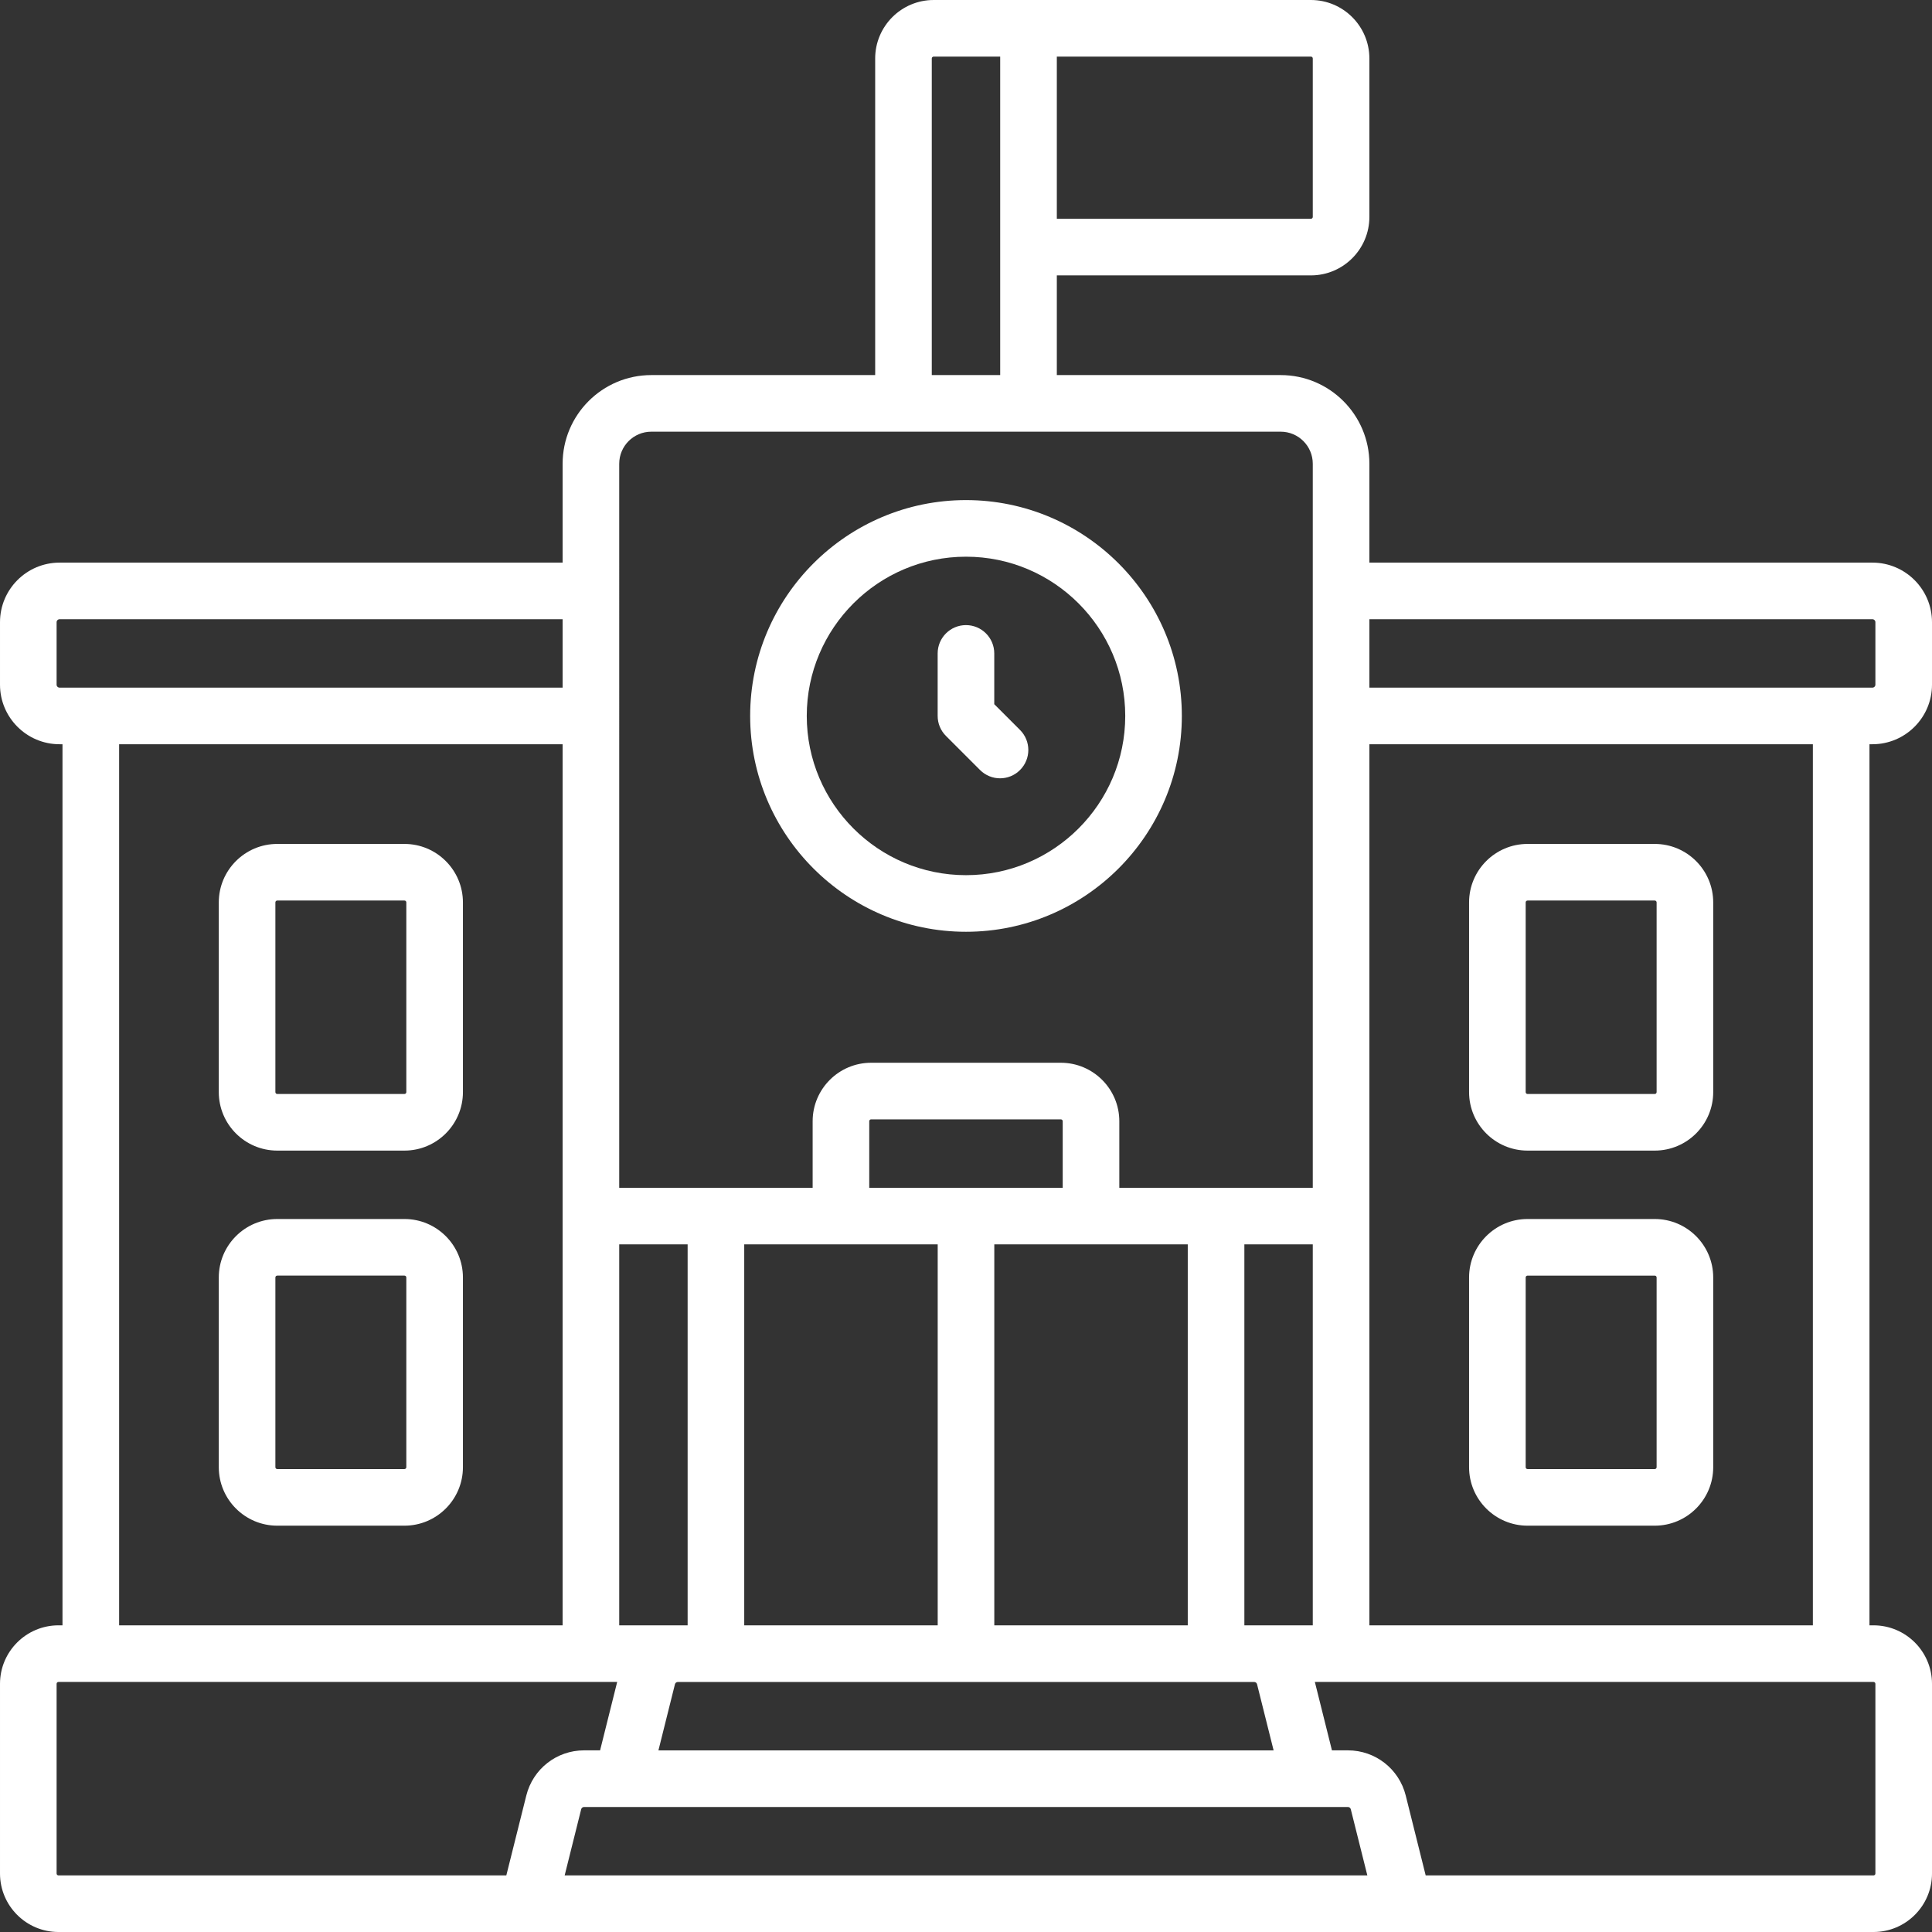 <svg enable-background="new 0 0 512 512" viewBox="0 0 512 512" xmlns="http://www.w3.org/2000/svg" width="300" height="300" version="1.1" xmlns:xlink="http://www.w3.org/1999/xlink" xmlns:svgjs="http://svgjs.dev/svgjs"><rect x="0" y="0" width="512" height="512" fill="#333333" stroke="none"/><g width="100%" height="100%" transform="matrix(1,0,0,1,0,0)"><g id="_x33_0_Timetable"/><g id="_x32_9_Binder"/><g id="_x32_8_Mortarboard"/><g id="_x32_7_Microscope"/><g id="_x32_6_Field"/><g id="_x32_5_Highlighter"/><g id="_x32_4_Diploma"/><g id="_x32_3_Trophy"/><g id="_x32_2_Flute"/><g id="_x32_1_Geography"/><g id="_x32_0_Id_Card"/><g id="_x31_9_Easel"/><g id="_x31_8_Exam"/><g id="_x31_7_Folder"/><g id="_x31_6_Briefcase"/><g id="_x31_5_Notebook"/><g id="_x31_4_Ruler"/><g id="_x31_3_School"><g><path d="m256 246.93c31.54 0 57.2-25.66 57.2-57.2s-25.66-57.2-57.2-57.2-57.2 25.66-57.2 57.2 25.66 57.2 57.2 57.2zm0-99.4c23.27 0 42.2 18.93 42.2 42.2s-18.93 42.2-42.2 42.2-42.2-18.93-42.2-42.2 18.93-42.2 42.2-42.2z" fill="#ffffff" fill-opacity="1" data-original-color="#000000ff" stroke="none" stroke-opacity="1"/><path d="m259.72 204.06c1.46 1.46 3.38 2.2 5.3 2.2s3.84-.73 5.3-2.2c2.93-2.93 2.93-7.68 0-10.61l-6.83-6.83v-13.46c0-4.14-3.36-7.5-7.5-7.5s-7.5 3.36-7.5 7.5v16.57c0 1.99.79 3.9 2.2 5.3z" fill="#ffffff" fill-opacity="1" data-original-color="#000000ff" stroke="none" stroke-opacity="1"/><path d="m496.22 197.23c8.7 0 15.78-7.08 15.78-15.78v-16.57c0-8.7-7.08-15.78-15.78-15.78h-133.32v-26.2c0-12.96-10.54-23.5-23.5-23.5h-59.33v-26.42h67.33c8.55 0 15.5-6.95 15.5-15.5v-41.98c0-8.55-6.95-15.5-15.5-15.5h-99.97c-8.55 0-15.5 6.95-15.5 15.5v83.9h-59.33c-12.96 0-23.5 10.54-23.5 23.5v26.2h-133.32c-8.7 0-15.78 7.08-15.78 15.78v16.57c0 8.7 7.08 15.78 15.78 15.78h.78v233.5h-1.06c-8.55 0-15.5 6.95-15.5 15.5v50.27c0 8.55 6.95 15.5 15.5 15.5h481c8.55 0 15.5-6.95 15.5-15.5v-50.27c0-8.55-6.95-15.5-15.5-15.5h-1.07v-233.5zm0-33.13c.43 0 .78.35.78.78v16.57c0 .43-.35.78-.78.78h-133.32v-18.13zm-163.09 282.23 4.39 17.54h-163.03l4.38-17.54c.09-.35.4-.59.76-.59h152.73c.37-.01.68.24.77.59zm-169.03-116.56h18.13v100.97h-18.13zm150.67 100.96h-51.27v-100.96h51.27zm-33.14-115.96h-51.27v-17.63c0-.28.22-.5.5-.5h50.27c.28 0 .5.22.5.5zm-33.13 15v100.97h-51.27v-100.97zm81.27 100.96v-100.96h18.13v100.97h-18.13zm18.13-415.23v41.98c0 .28-.22.5-.5.5h-67.33v-42.98h67.33c.28 0 .5.22.5.5zm-100.97 0c0-.28.22-.5.5-.5h17.63v50.48 33.92h-18.13zm-82.83 107.4c0-4.69 3.81-8.5 8.5-8.5h166.8c4.69 0 8.5 3.81 8.5 8.5v191.87h-51.27v-17.63c0-8.55-6.95-15.5-15.5-15.5h-50.27c-8.55 0-15.5 6.95-15.5 15.5v17.63h-51.26zm-149.1 58.55v-16.57c0-.43.35-.78.78-.78h133.32v18.13h-133.32c-.43 0-.78-.35-.78-.78zm16.57 15.78h117.53v233.5h-117.53zm-16.57 299.27v-50.27c0-.28.22-.5.5-.5h148.06l-4.53 18.13h-4.24c-7.26 0-13.55 4.92-15.31 11.96l-5.3 21.18h-118.68c-.28 0-.5-.22-.5-.5zm134.64.5 4.38-17.54c.09-.35.4-.59.76-.59h202.43c.36 0 .67.24.76.59l4.39 17.54zm347.36-50.77v50.27c0 .28-.22.5-.5.5h-118.68l-5.29-21.18c-1.76-7.04-8.06-11.96-15.31-11.96h-4.24l-4.53-18.13h148.05c.28 0 .5.23.5.5zm-16.57-15.5h-117.53v-233.5h117.53z" fill="#ffffff" fill-opacity="1" data-original-color="#000000ff" stroke="none" stroke-opacity="1"/><path d="m107.18 223.65h-33.7c-8.55 0-15.5 6.95-15.5 15.5v50.27c0 8.55 6.95 15.5 15.5 15.5h33.7c8.55 0 15.5-6.95 15.5-15.5v-50.27c0-8.55-6.95-15.5-15.5-15.5zm.5 65.77c0 .28-.22.5-.5.5h-33.7c-.28 0-.5-.22-.5-.5v-50.27c0-.28.22-.5.5-.5h33.7c.28 0 .5.22.5.5z" fill="#ffffff" fill-opacity="1" data-original-color="#000000ff" stroke="none" stroke-opacity="1"/><path d="m107.18 323.05h-33.7c-8.55 0-15.5 6.95-15.5 15.5v50.27c0 8.55 6.95 15.5 15.5 15.5h33.7c8.55 0 15.5-6.95 15.5-15.5v-50.27c0-8.55-6.95-15.5-15.5-15.5zm.5 65.77c0 .28-.22.5-.5.5h-33.7c-.28 0-.5-.22-.5-.5v-50.27c0-.28.22-.5.5-.5h33.7c.28 0 .5.22.5.5z" fill="#ffffff" fill-opacity="1" data-original-color="#000000ff" stroke="none" stroke-opacity="1"/><path d="m404.82 304.92h33.7c8.55 0 15.5-6.95 15.5-15.5v-50.27c0-8.55-6.95-15.5-15.5-15.5h-33.7c-8.55 0-15.5 6.95-15.5 15.5v50.27c0 8.54 6.95 15.5 15.5 15.5zm-.5-65.77c0-.28.22-.5.5-.5h33.7c.28 0 .5.22.5.5v50.27c0 .28-.22.5-.5.5h-33.7c-.28 0-.5-.22-.5-.5z" fill="#ffffff" fill-opacity="1" data-original-color="#000000ff" stroke="none" stroke-opacity="1"/><path d="m404.82 404.32h33.7c8.55 0 15.5-6.95 15.5-15.5v-50.27c0-8.55-6.95-15.5-15.5-15.5h-33.7c-8.55 0-15.5 6.95-15.5 15.5v50.27c0 8.54 6.95 15.5 15.5 15.5zm-.5-65.77c0-.28.22-.5.5-.5h33.7c.28 0 .5.22.5.5v50.27c0 .28-.22.5-.5.5h-33.7c-.28 0-.5-.22-.5-.5z" fill="#ffffff" fill-opacity="1" data-original-color="#000000ff" stroke="none" stroke-opacity="1"/></g></g><g id="_x31_2_Backpack"/><g id="_x31_1_Flask"/><g id="_x31_0_Lockers"/><g id="_x39__Dictionary"/><g id="_x38__Laptop"/><g id="_x37__Calculator"/><g id="_x36__Blackboard"/><g id="_x35__Telescope"/><g id="_x34__Fountain_Pen"/><g id="_x33__Dna"/><g id="_x32__Book"/><g id="_x31__Medal"/></g></svg>